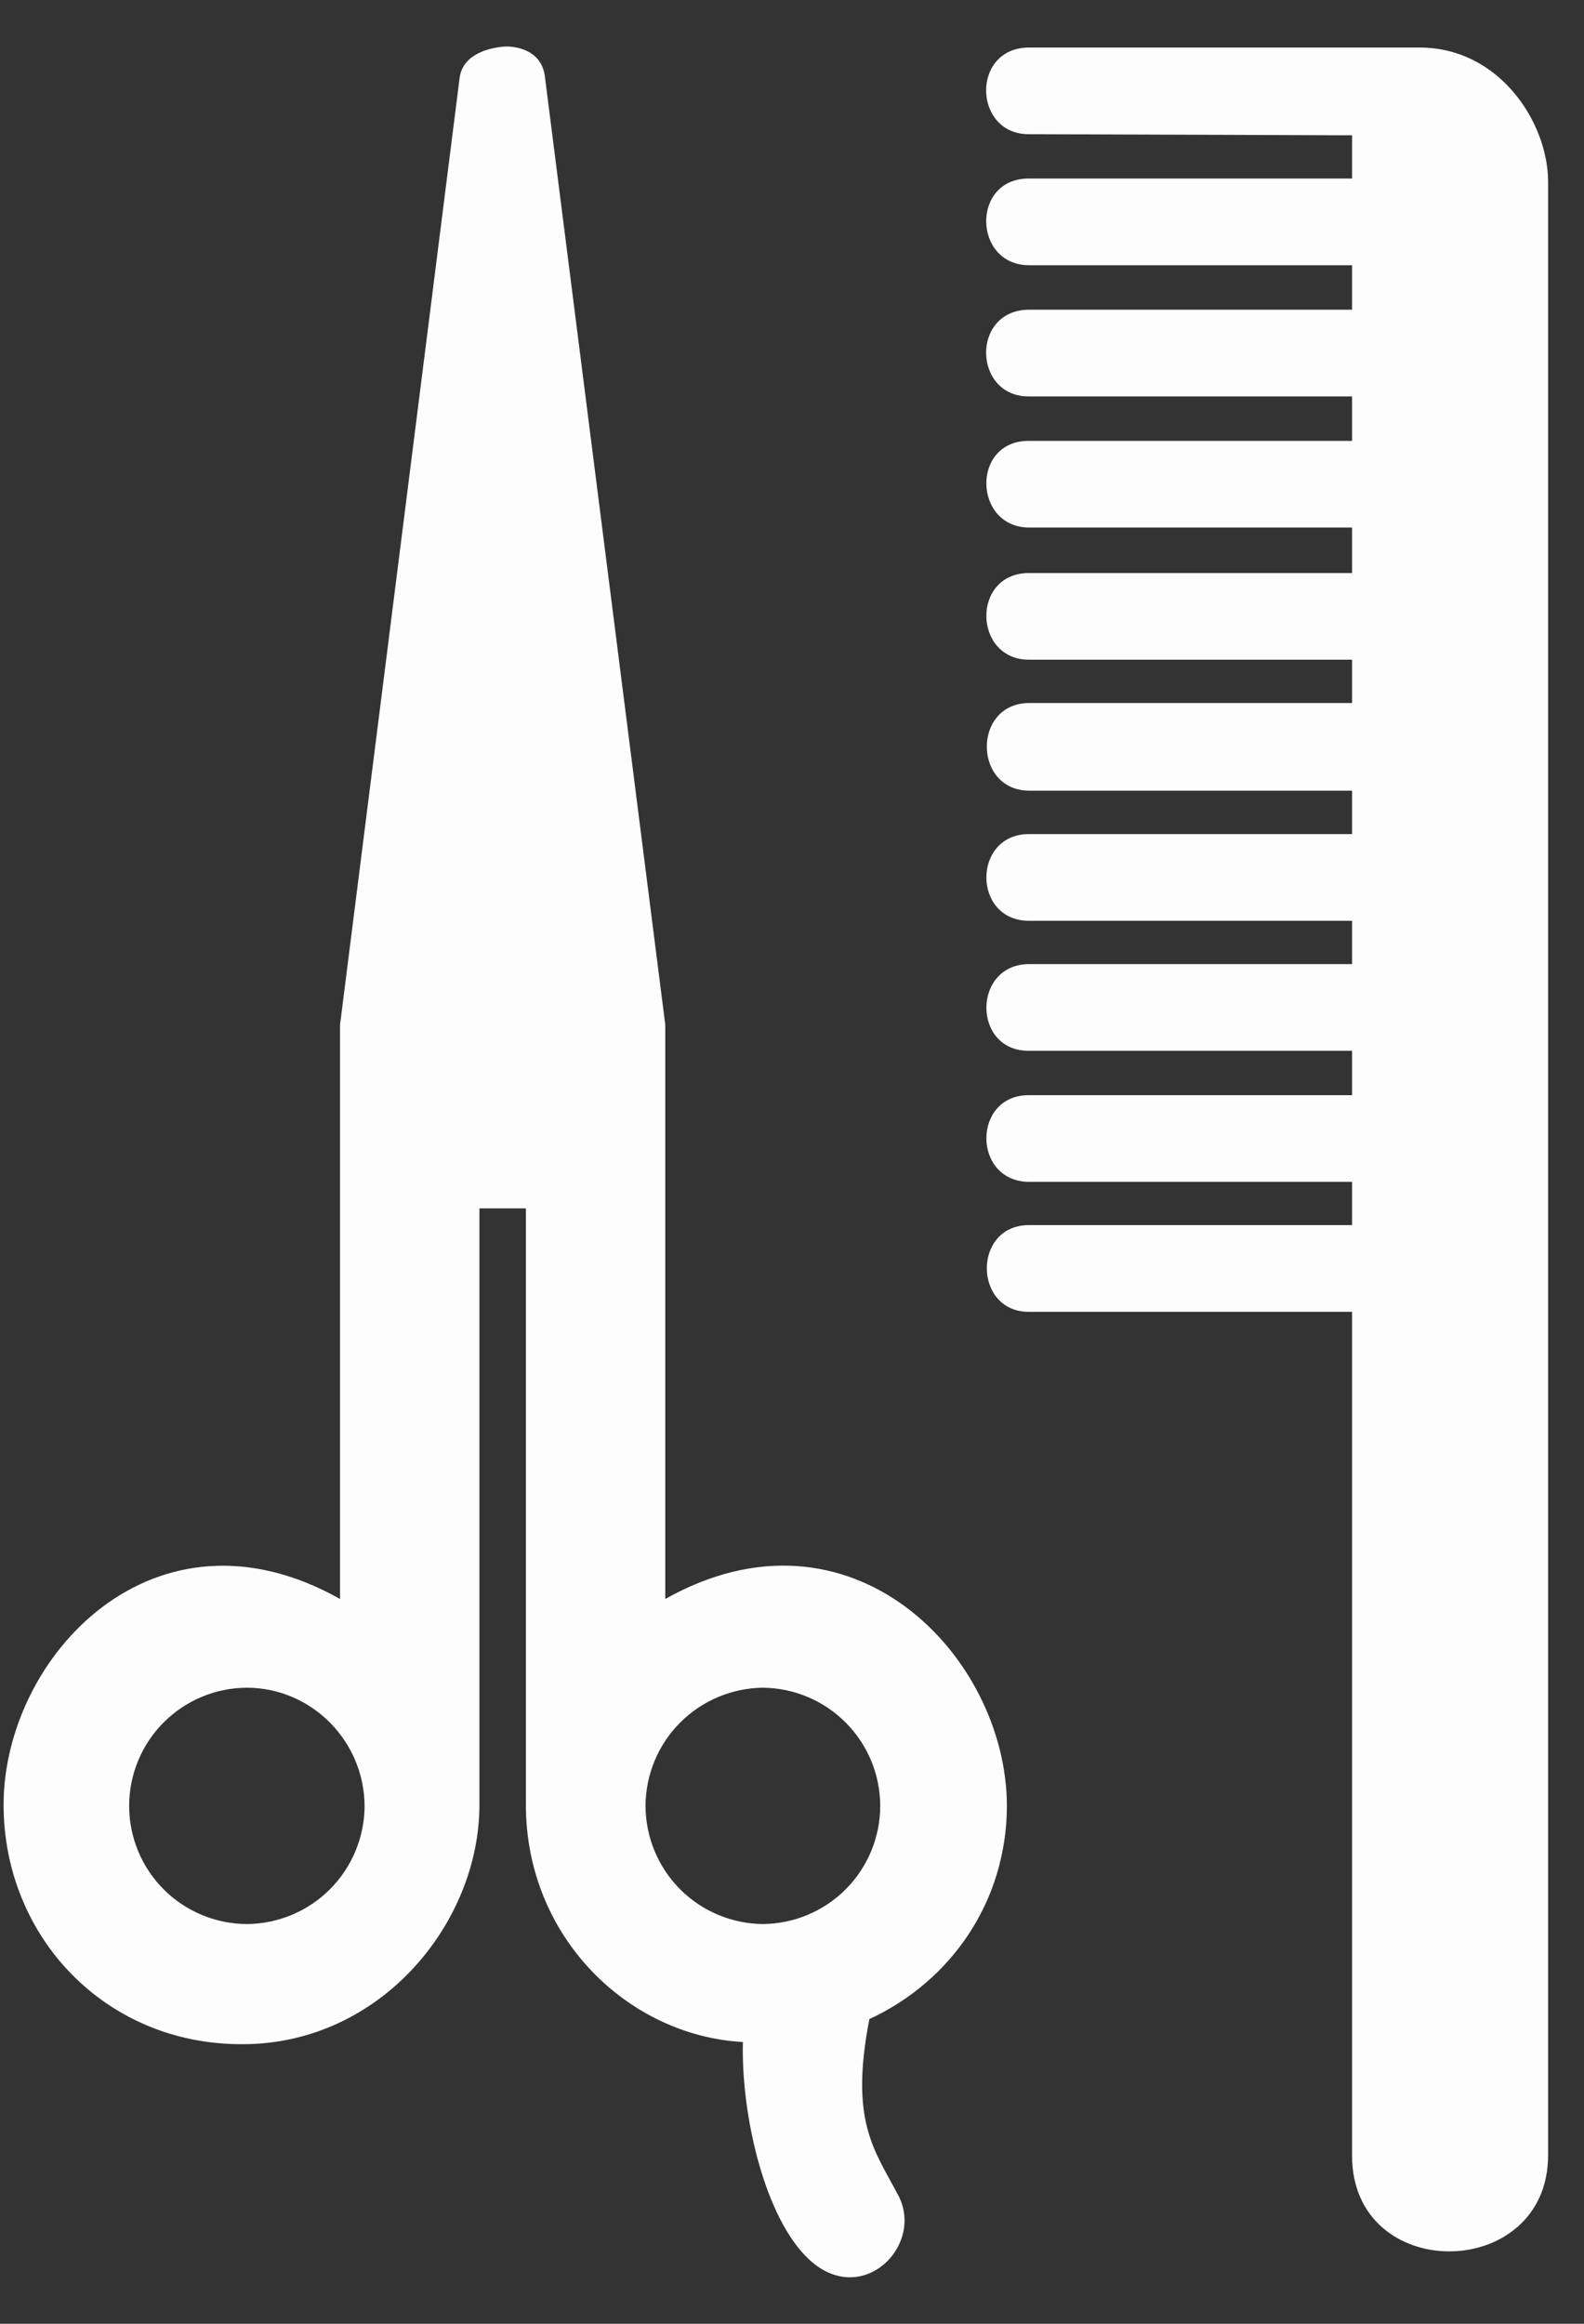 <svg width="30" height="44" viewBox="0 0 30 44" fill="none" xmlns="http://www.w3.org/2000/svg">
<rect x="0" y="0" width="30" height="44" fill="#333333" stroke="none"/>
<path d="M25.607 5.864L19.49 5.864C18.385 5.868 18.426 7.515 19.49 7.506L25.607 7.506V8.348L19.49 8.348C18.391 8.338 18.432 9.984 19.49 9.989H25.607V10.85H19.49C18.391 10.85 18.432 12.495 19.49 12.491H25.607V13.311H19.49C18.414 13.319 18.432 14.966 19.49 14.971H25.607V15.793H19.49C18.414 15.79 18.41 17.435 19.49 17.435H25.607V18.255H19.49C18.414 18.258 18.41 19.905 19.49 19.897H25.607V20.737H19.49C18.414 20.727 18.41 22.372 19.49 22.378H25.607V23.197H19.49C18.414 23.196 18.432 24.844 19.49 24.839H25.607L25.607 40.819C25.611 43.254 29.309 43.21 29.32 40.819L29.32 3.423C29.309 2.311 28.396 0.905 26.893 0.9L19.49 0.9C18.385 0.901 18.426 2.548 19.49 2.541L25.607 2.562V3.38L19.49 3.38C18.387 3.375 18.428 5.021 19.49 5.022L25.607 5.022V5.864ZM19.07 34.195C19.066 31.353 16.12 28.296 12.6 30.276V19.404L10.323 1.474C10.276 1 9.874 0.888 9.604 0.88C9.325 0.888 8.766 1 8.705 1.474L6.44 19.404L6.44 30.276C2.92 28.296 0.069 31.372 0.068 34.173C0.069 36.665 1.987 38.712 4.583 38.706C7.199 38.712 9.08 36.418 9.08 34.173V22.88H9.96V34.173C9.96 36.686 11.906 38.547 14.07 38.665C14.034 40.043 14.483 42.009 15.33 42.788C16.322 43.703 17.504 42.533 17.019 41.58C16.551 40.693 16.092 40.168 16.465 38.231C18.024 37.509 19.066 35.99 19.07 34.195ZM4.683 36.431C4.09 36.431 3.521 36.195 3.101 35.776C2.682 35.356 2.446 34.787 2.446 34.194C2.446 33.6 2.682 33.031 3.101 32.612C3.521 32.192 4.09 31.956 4.683 31.956C5.903 31.963 6.897 32.964 6.905 34.195C6.903 34.785 6.668 35.35 6.253 35.769C5.837 36.187 5.273 36.425 4.683 36.431ZM12.226 34.195C12.228 33.605 12.462 33.039 12.878 32.62C13.294 32.201 13.858 31.963 14.449 31.956C15.039 31.962 15.604 32.2 16.02 32.619C16.436 33.038 16.67 33.605 16.671 34.195C16.67 34.785 16.436 35.352 16.02 35.77C15.604 36.189 15.039 36.426 14.449 36.431C13.859 36.426 13.294 36.188 12.878 35.77C12.462 35.351 12.228 34.785 12.226 34.195Z" fill="#FDFDFD"/>
</svg>
